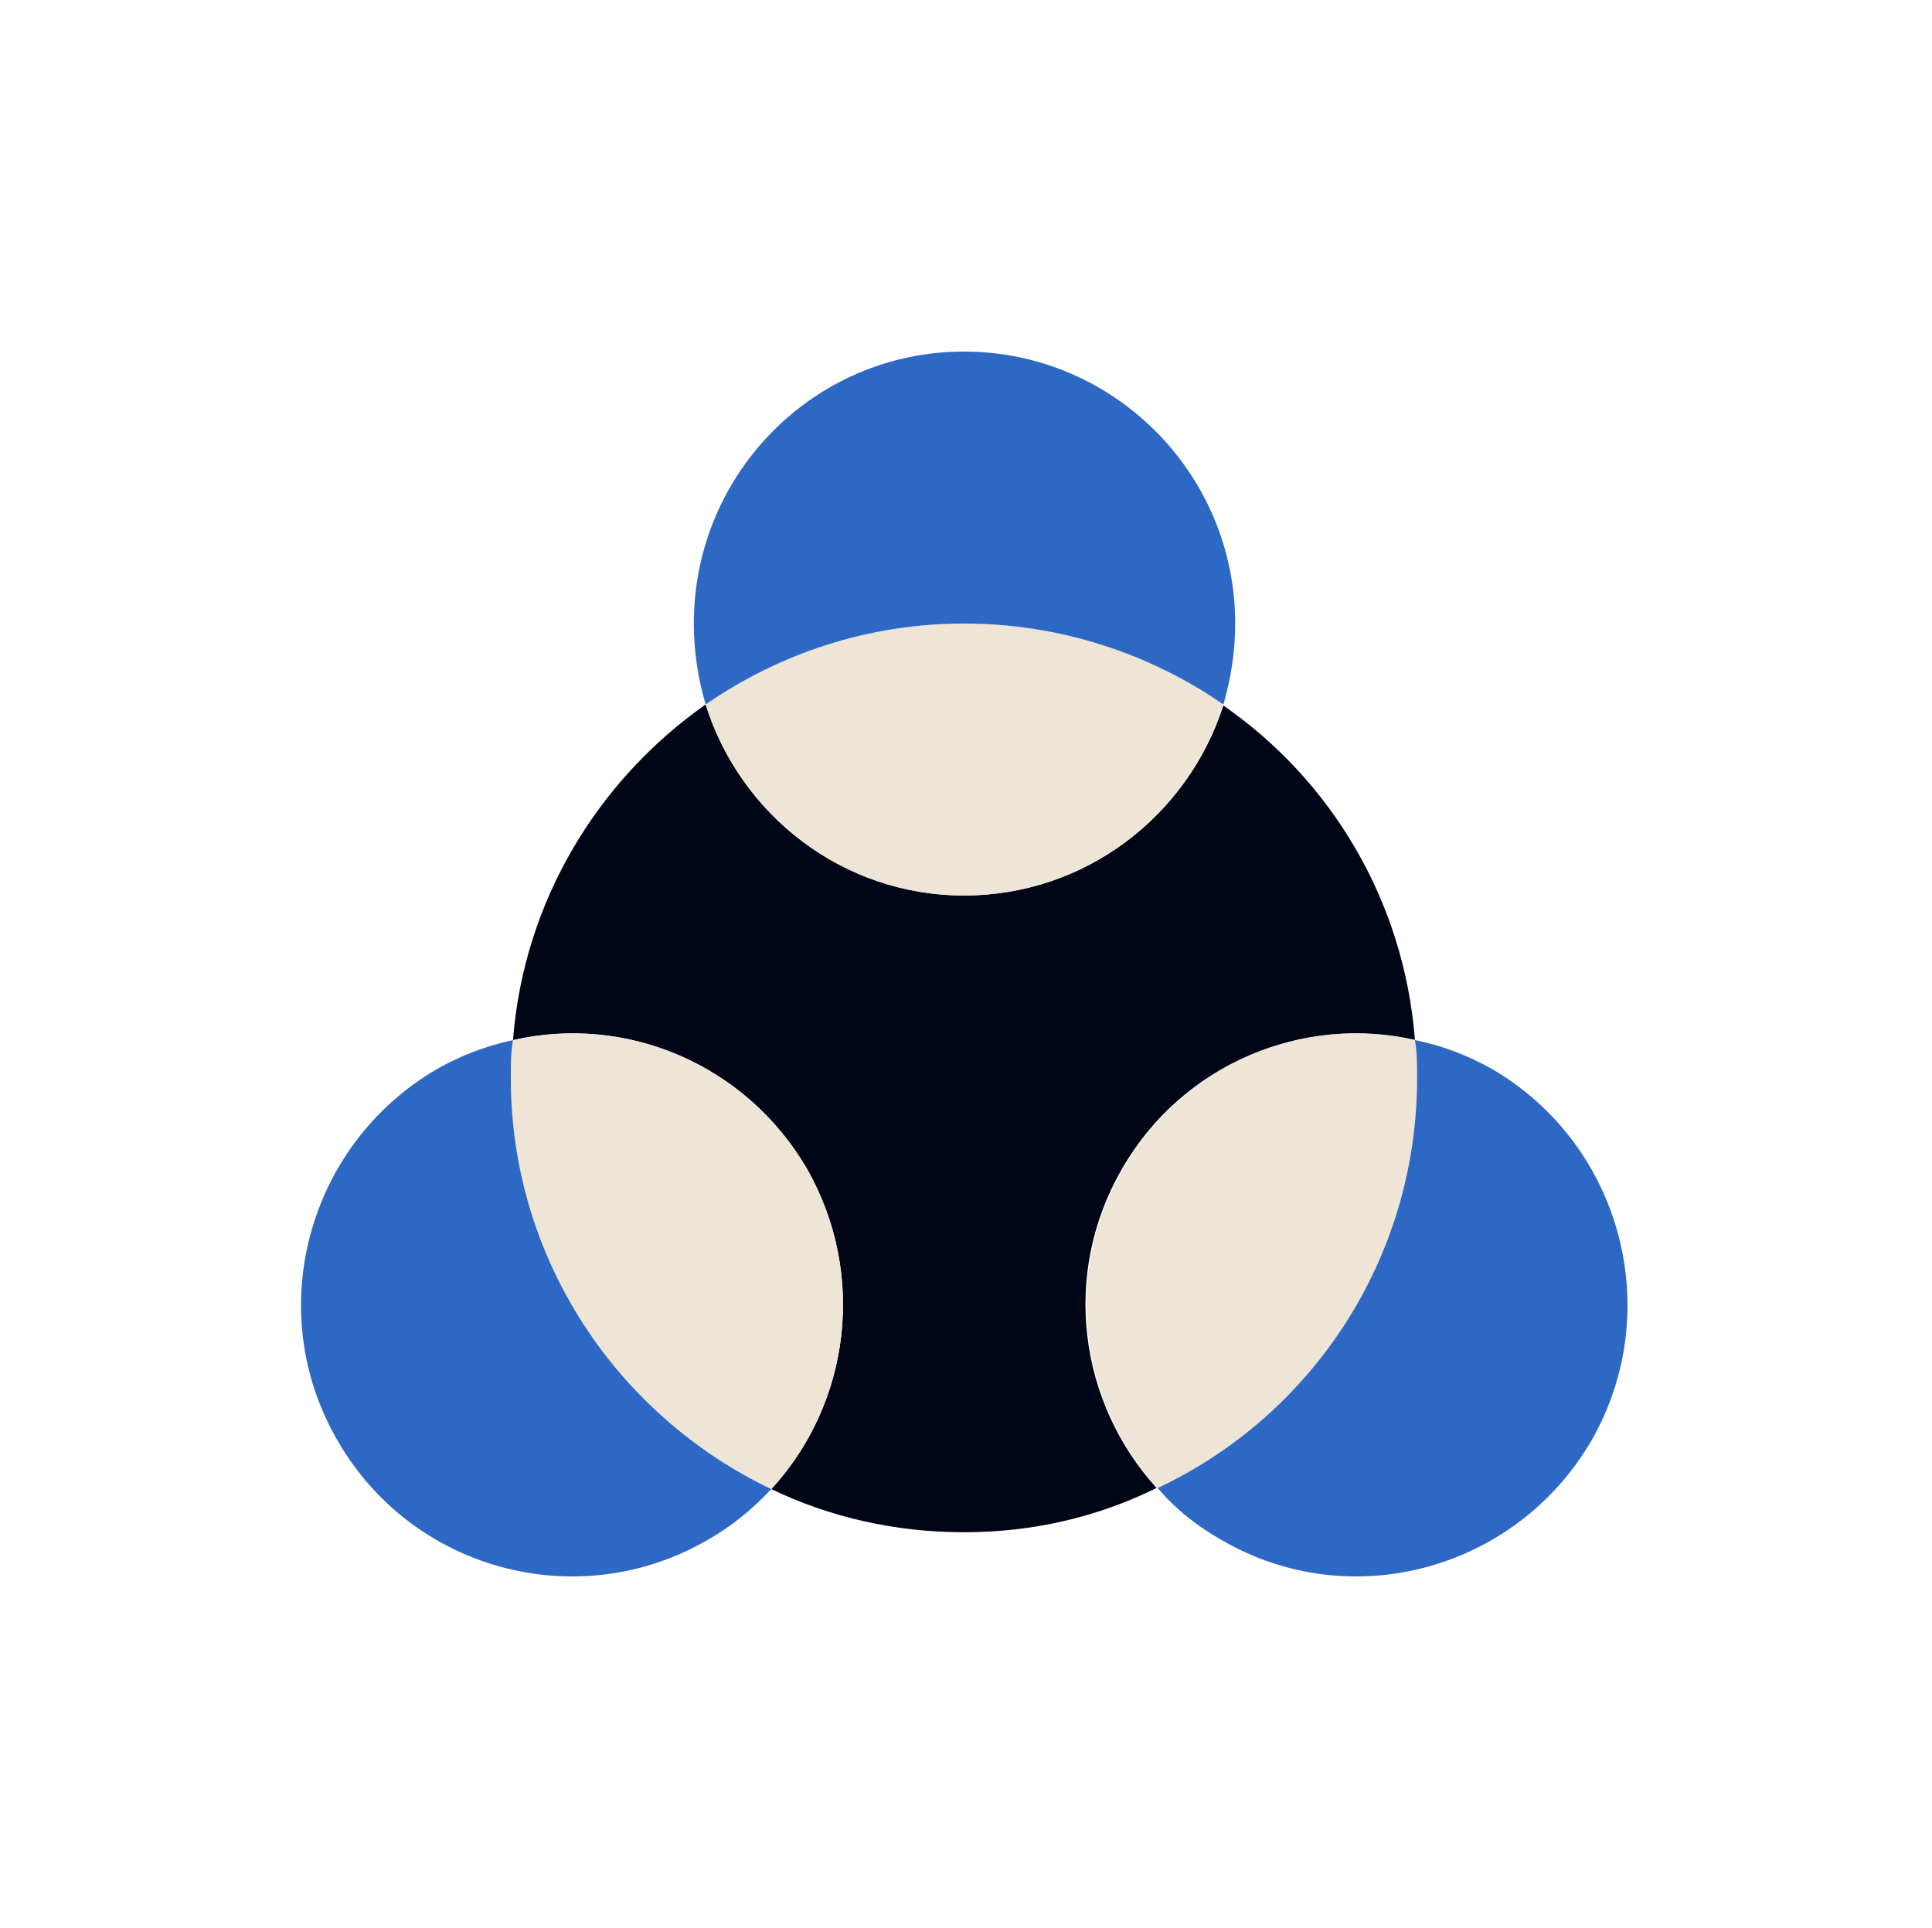 <?xml version="1.0" encoding="UTF-8"?>
<svg xmlns="http://www.w3.org/2000/svg" width="501" height="500" viewBox="0 0 501 500" fill="none">
  <path d="M366.921 269.738C337.893 263.02 306.633 275.894 291.001 303.044C275.088 330.473 279.837 363.779 299.933 385.888C284.581 393.446 267.838 397.366 249.974 397.366C232.11 397.366 215.081 393.446 200.015 386.168C220.391 364.06 224.854 330.473 209.227 303.044C193.32 275.894 162.335 263.02 133.027 269.738C135.82 233.634 155.08 202.285 182.986 182.694C191.918 211.239 218.434 232.232 249.974 232.232C281.514 232.232 308.03 211.52 317.242 182.974C345.154 202.285 364.134 233.634 366.921 269.738Z" fill="#000616"></path>
  <path d="M317.237 182.693C308.025 211.519 281.514 232.232 249.969 232.232C218.424 232.232 191.914 211.239 182.981 182.693C201.961 169.539 225.124 161.701 249.969 161.701C274.814 161.701 298.257 169.539 317.237 182.693Z" fill="#EEE5D6"></path>
  <path d="M320.309 161.706C320.309 168.984 319.193 175.982 317.242 182.699C298.262 169.545 274.819 161.706 249.974 161.706C225.129 161.706 201.966 169.545 182.986 182.699C181.029 175.982 179.919 168.984 179.919 161.706C179.919 122.804 211.178 91.175 249.974 91.175C288.769 91.175 320.309 122.804 320.309 161.706Z" fill="#2D68C4"></path>
  <path d="M200.016 386.168C160.099 367.138 132.468 326.554 132.468 279.533C132.468 276.174 132.468 272.816 133.028 269.738C162.337 263.02 193.316 275.894 209.229 303.044C224.861 330.468 220.392 364.054 200.016 386.168Z" fill="#EEE5D6"></path>
  <path d="M200.015 386.174C195.272 391.209 189.967 395.689 183.547 399.328C149.776 418.919 106.792 407.167 87.532 373.58C67.991 339.994 79.716 296.892 113.207 277.301C119.627 273.662 126.327 271.145 133.022 269.743C132.461 272.821 132.461 276.18 132.461 279.539C132.461 326.559 160.093 367.143 200.01 386.174H200.015Z" fill="#2D68C4"></path>
  <path d="M367.481 279.533C367.481 326.554 340.13 367.138 300.213 385.888C280.118 363.779 275.374 330.468 291.281 303.044C306.914 275.894 338.173 263.02 367.201 269.738C367.756 272.816 367.756 276.174 367.756 279.533H367.476H367.481Z" fill="#EEE5D6"></path>
  <path d="M412.697 373.575C393.157 407.161 350.173 418.919 316.682 399.323C310.262 395.684 304.683 391.209 300.214 385.888C340.125 367.138 367.482 326.554 367.482 279.533C367.482 276.175 367.482 272.816 366.921 269.738C373.902 271.14 380.597 273.657 387.017 277.296C420.508 296.887 431.952 339.989 412.692 373.575H412.697Z" fill="#2D68C4"></path>
</svg>
